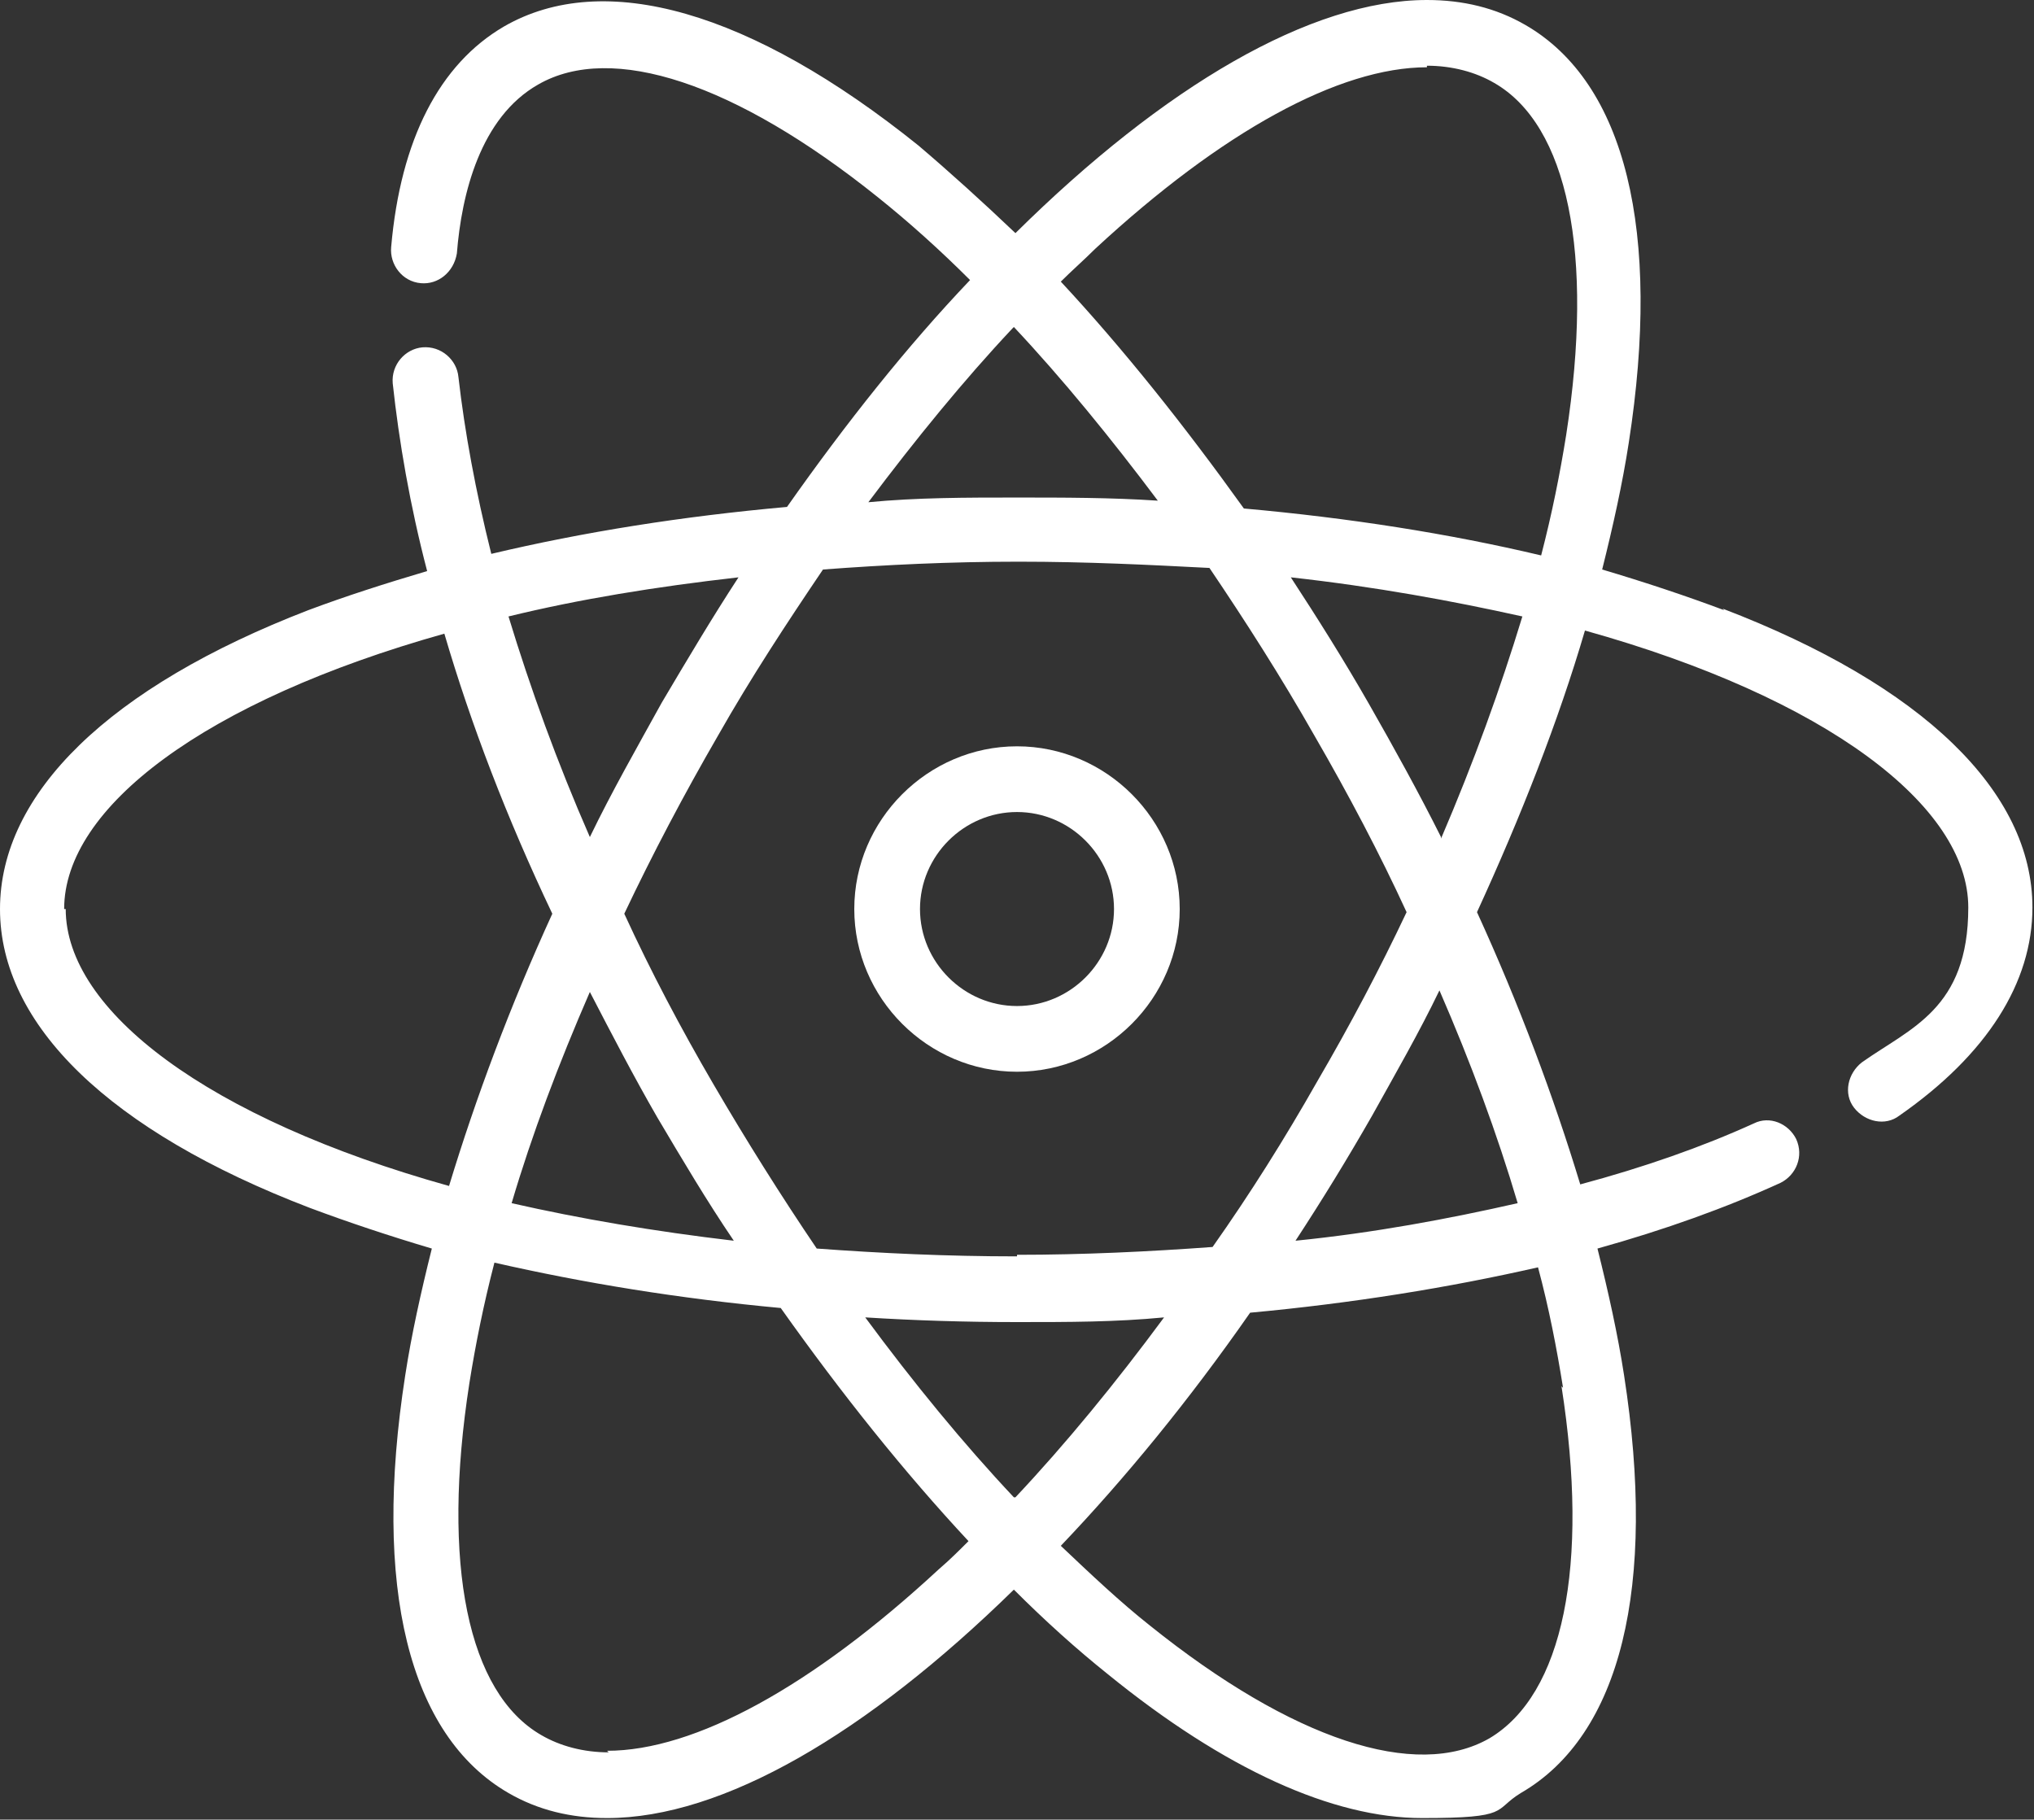 <?xml version="1.0" encoding="UTF-8"?>
<svg id="Calque_1" data-name="Calque 1" xmlns="http://www.w3.org/2000/svg" version="1.1" viewBox="0 0 130 116.3">
  <rect x="0" y="0" width="130" height="116.3" fill="#333333" stroke="none"/>
  <defs>
    <style>
      .cls-1 {
        fill: #fff;
        stroke-width: 0px;
      }
    </style>
  </defs>
  <path class="cls-1" d="M92.1,53.5c-1.4-2.8-3-5.7-4.6-8.5-1.6-2.8-3.3-5.5-5-8.1,5.4.6,10.3,1.5,14.8,2.5-1.4,4.6-3.1,9.3-5.2,14.2M97,76.9c-4.4,1-9.2,1.9-14.2,2.4,1.7-2.6,3.3-5.2,4.9-8,1.5-2.7,3-5.3,4.3-8,2,4.6,3.7,9.2,5,13.6M99.8,88.6c1.8,11.5.1,19.7-4.6,22.5-4.7,2.7-12.6.1-21.7-7.2-1.9-1.5-3.8-3.3-5.7-5.1,4.1-4.3,8.2-9.3,12.1-14.9,6.5-.6,12.7-1.6,18.4-2.9.7,2.6,1.2,5.2,1.6,7.7M38.9,112c-1.6,0-3.1-.4-4.3-1.1-4.7-2.7-6.4-10.9-4.6-22.5.4-2.5.9-5,1.6-7.7,5.7,1.3,11.8,2.3,18.3,2.9,3.9,5.5,7.9,10.5,12,14.9-.6.6-1.2,1.2-1.9,1.8-8.1,7.5-15.6,11.6-21.2,11.6M4.1,58.1c0-6.5,9-13.3,24.3-17.6,1.7,5.8,4,11.8,6.9,17.9-2.7,5.9-4.9,11.8-6.6,17.4-15.4-4.3-24.5-11.2-24.5-17.7M47.2,36.9c-1.7,2.6-3.3,5.3-4.9,8-1.6,2.9-3.2,5.7-4.6,8.6-2.1-4.8-3.8-9.5-5.2-14.1,4.5-1.1,9.4-1.9,14.7-2.5M46.9,79.3c-5.1-.6-9.8-1.4-14.2-2.4,1.3-4.4,3-8.9,5-13.5,1.4,2.7,2.8,5.4,4.3,8,1.6,2.7,3.2,5.4,4.9,7.9M65,80.3c-4.5,0-8.7-.2-12.8-.5-2.3-3.4-4.5-6.9-6.6-10.5-2.1-3.6-4-7.2-5.7-10.9,1.8-3.8,3.8-7.6,6-11.4,2.1-3.7,4.4-7.2,6.7-10.6,4-.3,8.1-.5,12.5-.5s8.3.2,12.2.4c2.3,3.4,4.6,7,6.7,10.7,2.2,3.8,4.2,7.6,5.9,11.3-1.7,3.6-3.6,7.2-5.7,10.8-2.1,3.7-4.3,7.2-6.7,10.6-4.1.3-8.3.5-12.5.5M64.8,95.7c-3.2-3.4-6.4-7.3-9.5-11.5,3.2.2,6.4.3,9.7.3s6.3,0,9.4-.3c-3.1,4.2-6.3,8.1-9.5,11.5M64.8,20.9c3.1,3.3,6.2,7.1,9.2,11.1-3-.2-6-.2-9.1-.2s-6.3,0-9.4.3c3-4,6.1-7.8,9.2-11.1M91.2,4.2c1.6,0,3.1.4,4.3,1.1,4.7,2.7,6.4,10.9,4.6,22.5-.4,2.5-.9,5-1.6,7.7-5.9-1.4-12.3-2.4-19-3-3.8-5.3-7.7-10.2-11.7-14.5.7-.7,1.5-1.4,2.2-2.1,8.1-7.5,15.6-11.6,21.2-11.6M110.2,39c-2.4-.9-5.1-1.8-7.8-2.6.7-2.8,1.3-5.5,1.7-8.1,2.1-13.5-.2-23-6.6-26.7-1.9-1.1-4-1.6-6.3-1.6-7.4,0-16.8,5.5-26.3,14.9-2.1-2-4.2-3.9-6.2-5.6C48,.7,38.6-2,32.2,1.7c-4.1,2.4-6.6,7.2-7.2,14.1-.1,1.1.7,2.2,1.9,2.3,1.1.1,2.1-.7,2.3-1.9.3-3.8,1.5-8.7,5.2-10.8,4.7-2.7,12.6-.1,21.7,7.2,2,1.6,4,3.4,5.9,5.3-4,4.2-7.9,9.1-11.7,14.5-6.7.6-13,1.6-18.9,3-1-4-1.7-7.8-2.1-11.3-.1-1.1-1.1-2-2.3-1.9-1.1.1-2,1.1-1.9,2.3.4,3.7,1.1,7.8,2.2,12-2.7.8-5.2,1.6-7.6,2.5C7,43.9,0,50.7,0,58.1s7,14.2,19.8,19.1c2.4.9,5.1,1.8,7.8,2.6-.7,2.8-1.3,5.5-1.7,8.1-2.1,13.5.2,23,6.6,26.7,1.9,1.1,4,1.6,6.3,1.6,7.4,0,16.6-5.4,26-14.6,2,2,4,3.8,6,5.4,7.5,6.1,14.4,9.2,20.1,9.2s4.5-.5,6.3-1.6c6.4-3.7,8.7-13.2,6.6-26.7-.4-2.6-1-5.3-1.7-8.1,4.3-1.2,8.2-2.6,11.7-4.2,1-.5,1.5-1.7,1-2.8-.5-1-1.7-1.5-2.7-1-3.3,1.5-7,2.8-11.1,3.9-1.7-5.6-3.9-11.5-6.6-17.4,2.8-6.1,5.2-12.2,6.9-18,15.4,4.3,24.5,11.2,24.5,17.7s-3.7,7.7-6.8,9.9c-.9.7-1.2,2-.5,2.9.7.9,2,1.2,2.9.5,5.6-3.9,8.5-8.5,8.5-13.3,0-7.4-7-14.2-19.8-19.1Z"/>
  <path class="cls-1" d="M65,64.3c-3.4,0-6.2-2.8-6.2-6.2s2.8-6.2,6.2-6.2,6.2,2.8,6.2,6.2-2.8,6.2-6.2,6.2M65,47.7c-5.7,0-10.4,4.7-10.4,10.4s4.7,10.4,10.4,10.4,10.4-4.7,10.4-10.4-4.7-10.4-10.4-10.4"/>
</svg>